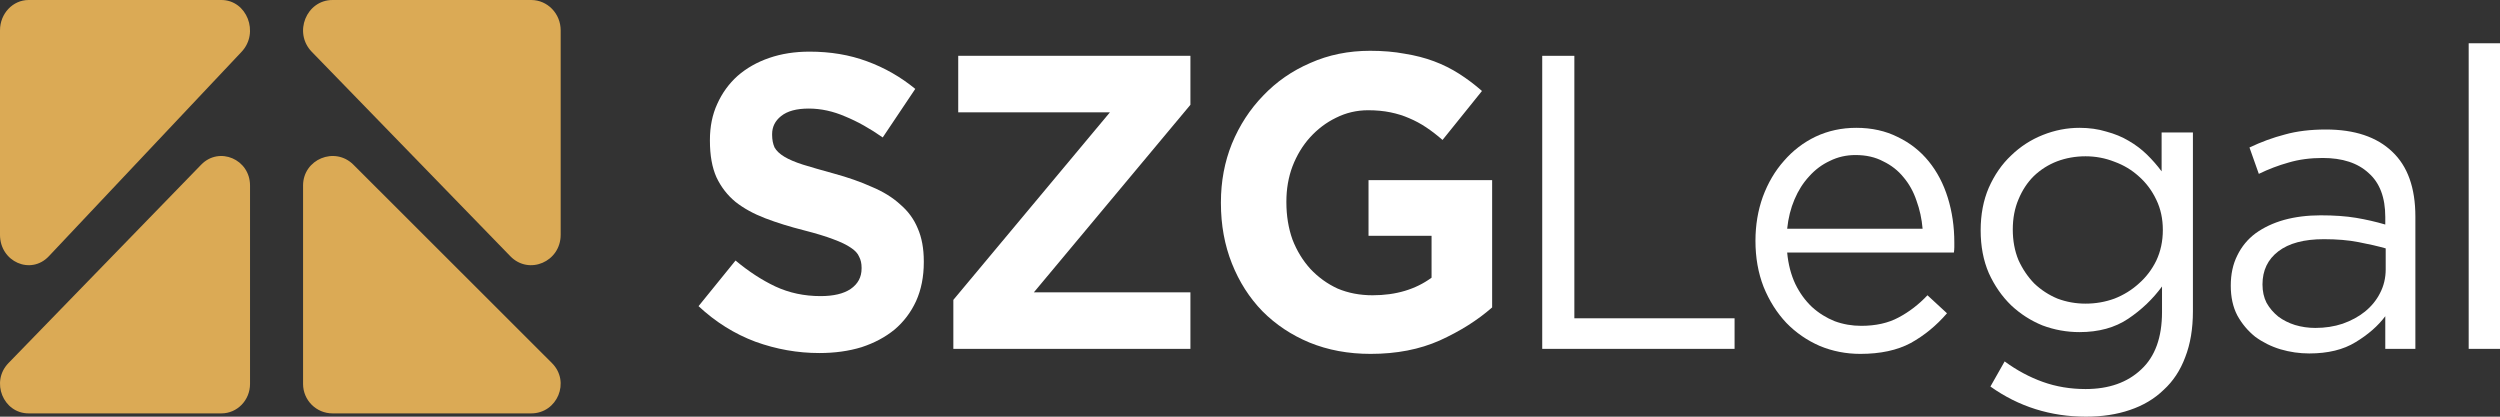 <svg xmlns="http://www.w3.org/2000/svg" width="186" height="31" viewBox="0 0 186 31" fill="none"><rect x="0" y="0" width="186" height="31" fill="#333333" stroke="none"/><path d="M68.731 19.508C68.731 20.587 68.54 21.553 68.156 22.404C67.773 23.235 67.239 23.941 66.553 24.522C65.867 25.083 65.05 25.519 64.102 25.83C63.154 26.121 62.105 26.266 60.956 26.266C59.342 26.266 57.759 25.986 56.206 25.425C54.653 24.844 53.241 23.962 51.971 22.778L54.724 19.383C55.692 20.193 56.68 20.837 57.688 21.314C58.717 21.792 59.836 22.03 61.047 22.03C62.015 22.03 62.761 21.854 63.285 21.501C63.83 21.127 64.102 20.619 64.102 19.975V19.913C64.102 19.601 64.042 19.331 63.921 19.103C63.82 18.854 63.608 18.625 63.285 18.418C62.983 18.21 62.549 18.002 61.984 17.795C61.44 17.587 60.724 17.369 59.836 17.141C58.767 16.871 57.799 16.57 56.932 16.238C56.065 15.905 55.329 15.5 54.724 15.023C54.118 14.524 53.645 13.912 53.302 13.185C52.979 12.459 52.818 11.555 52.818 10.476V10.413C52.818 9.417 52.999 8.524 53.362 7.735C53.725 6.925 54.229 6.229 54.875 5.648C55.54 5.067 56.327 4.62 57.235 4.309C58.142 3.997 59.141 3.842 60.23 3.842C61.783 3.842 63.205 4.08 64.496 4.558C65.806 5.036 67.007 5.721 68.096 6.614L65.675 10.226C64.728 9.562 63.8 9.043 62.892 8.669C61.984 8.275 61.077 8.077 60.169 8.077C59.262 8.077 58.576 8.264 58.112 8.638C57.668 8.991 57.446 9.437 57.446 9.977V10.04C57.446 10.393 57.507 10.704 57.628 10.974C57.769 11.223 58.011 11.451 58.354 11.659C58.697 11.867 59.161 12.064 59.746 12.251C60.351 12.438 61.107 12.656 62.015 12.905C63.084 13.196 64.032 13.528 64.859 13.902C65.706 14.255 66.412 14.691 66.976 15.21C67.561 15.708 67.995 16.3 68.277 16.985C68.58 17.67 68.731 18.49 68.731 19.445V19.508Z" fill="white"></path><path d="M88.567 25.955H70.929V22.311L82.577 8.358H71.292V4.153H88.567V7.797L76.919 21.75H88.567V25.955Z" fill="white"></path><path d="M111.015 22.872C109.926 23.827 108.625 24.647 107.113 25.332C105.62 25.996 103.906 26.329 101.97 26.329C100.316 26.329 98.803 26.048 97.431 25.488C96.08 24.927 94.91 24.148 93.922 23.152C92.954 22.155 92.198 20.972 91.653 19.601C91.109 18.231 90.836 16.736 90.836 15.116V15.054C90.836 13.497 91.109 12.043 91.653 10.694C92.218 9.323 92.994 8.129 93.983 7.112C94.971 6.074 96.141 5.264 97.492 4.683C98.843 4.08 100.326 3.779 101.939 3.779C102.887 3.779 103.744 3.852 104.511 3.997C105.297 4.122 106.024 4.309 106.689 4.558C107.355 4.807 107.98 5.119 108.565 5.492C109.15 5.866 109.715 6.292 110.259 6.769L107.324 10.413C106.921 10.06 106.518 9.749 106.114 9.479C105.711 9.209 105.287 8.981 104.844 8.794C104.42 8.607 103.956 8.462 103.452 8.358C102.948 8.254 102.393 8.202 101.788 8.202C100.941 8.202 100.144 8.389 99.398 8.763C98.672 9.116 98.026 9.604 97.462 10.226C96.917 10.829 96.484 11.545 96.161 12.376C95.858 13.185 95.707 14.057 95.707 14.992V15.054C95.707 16.051 95.858 16.975 96.161 17.826C96.484 18.657 96.927 19.383 97.492 20.006C98.077 20.629 98.753 21.117 99.519 21.47C100.306 21.802 101.173 21.968 102.121 21.968C103.855 21.968 105.318 21.532 106.508 20.66V17.546H101.818V13.403H111.015V22.872Z" fill="white"></path><path d="M114.742 25.955V4.153H117.132V23.681H129.052V25.955H114.742Z" fill="white"></path><path d="M132.966 18.791C133.047 19.663 133.249 20.442 133.571 21.127C133.894 21.792 134.307 22.363 134.812 22.84C135.316 23.297 135.881 23.65 136.506 23.899C137.131 24.128 137.787 24.242 138.472 24.242C139.562 24.242 140.489 24.034 141.256 23.619C142.042 23.204 142.758 22.653 143.404 21.968L144.856 23.308C144.069 24.221 143.172 24.958 142.163 25.519C141.155 26.059 139.904 26.329 138.412 26.329C137.343 26.329 136.334 26.131 135.387 25.737C134.439 25.322 133.612 24.751 132.906 24.024C132.2 23.276 131.635 22.384 131.212 21.345C130.808 20.307 130.606 19.165 130.606 17.919C130.606 16.757 130.788 15.666 131.151 14.649C131.534 13.611 132.059 12.718 132.724 11.971C133.39 11.202 134.176 10.6 135.084 10.164C136.012 9.728 137.02 9.51 138.109 9.51C139.259 9.51 140.288 9.739 141.195 10.195C142.103 10.631 142.869 11.233 143.495 12.002C144.12 12.77 144.594 13.673 144.916 14.711C145.239 15.75 145.401 16.86 145.401 18.044C145.401 18.148 145.401 18.262 145.401 18.387C145.401 18.511 145.39 18.646 145.37 18.791H132.966ZM132.966 17.016H143.041C142.98 16.289 142.829 15.594 142.587 14.929C142.365 14.265 142.042 13.684 141.619 13.185C141.215 12.687 140.711 12.292 140.106 12.002C139.521 11.69 138.835 11.535 138.049 11.535C137.363 11.535 136.728 11.68 136.143 11.971C135.558 12.241 135.044 12.625 134.6 13.123C134.156 13.601 133.793 14.171 133.511 14.836C133.228 15.5 133.047 16.227 132.966 17.016Z" fill="white"></path><path d="M163.153 23.152C163.153 24.46 162.962 25.602 162.579 26.578C162.216 27.554 161.681 28.363 160.975 29.007C160.289 29.672 159.452 30.17 158.464 30.502C157.496 30.834 156.407 31 155.197 31C153.886 31 152.635 30.814 151.445 30.44C150.255 30.066 149.136 29.505 148.087 28.758L149.146 26.889C150.053 27.554 151.001 28.062 151.99 28.415C152.978 28.768 154.037 28.945 155.166 28.945C156.901 28.945 158.283 28.457 159.311 27.481C160.34 26.526 160.854 25.104 160.854 23.214V21.314C160.168 22.249 159.331 23.048 158.343 23.712C157.355 24.377 156.145 24.709 154.713 24.709C153.765 24.709 152.847 24.543 151.959 24.211C151.092 23.858 150.316 23.359 149.63 22.716C148.944 22.051 148.39 21.252 147.966 20.317C147.563 19.383 147.361 18.324 147.361 17.141C147.361 15.957 147.563 14.898 147.966 13.964C148.39 13.009 148.944 12.209 149.63 11.566C150.316 10.901 151.102 10.393 151.99 10.04C152.877 9.687 153.785 9.51 154.713 9.51C155.439 9.51 156.104 9.604 156.709 9.79C157.335 9.957 157.889 10.185 158.373 10.476C158.877 10.766 159.331 11.109 159.735 11.503C160.138 11.898 160.501 12.313 160.824 12.749V9.853H163.153V23.152ZM160.915 17.11C160.915 16.279 160.753 15.531 160.431 14.867C160.108 14.182 159.674 13.601 159.13 13.123C158.605 12.645 158 12.282 157.314 12.033C156.629 11.763 155.913 11.628 155.166 11.628C154.42 11.628 153.714 11.753 153.049 12.002C152.403 12.251 151.828 12.614 151.324 13.092C150.84 13.569 150.457 14.151 150.174 14.836C149.892 15.5 149.751 16.248 149.751 17.078C149.751 17.909 149.892 18.667 150.174 19.352C150.477 20.017 150.87 20.598 151.354 21.096C151.859 21.574 152.433 21.948 153.079 22.217C153.744 22.467 154.44 22.591 155.166 22.591C155.913 22.591 156.629 22.467 157.314 22.217C158 21.948 158.605 21.574 159.13 21.096C159.674 20.619 160.108 20.048 160.431 19.383C160.753 18.698 160.915 17.94 160.915 17.11Z" fill="white"></path><path d="M172.806 11.753C171.878 11.753 171.031 11.867 170.265 12.095C169.519 12.303 168.782 12.583 168.056 12.936L167.361 10.974C168.228 10.559 169.105 10.237 169.993 10.008C170.88 9.759 171.899 9.635 173.048 9.635C175.186 9.635 176.83 10.185 177.98 11.285C179.129 12.365 179.704 13.974 179.704 16.113V25.955H177.465V23.526C176.921 24.252 176.185 24.896 175.257 25.456C174.349 26.017 173.2 26.297 171.808 26.297C171.082 26.297 170.366 26.194 169.66 25.986C168.974 25.778 168.349 25.467 167.784 25.052C167.24 24.616 166.796 24.086 166.453 23.463C166.13 22.84 165.969 22.103 165.969 21.252C165.969 20.401 166.13 19.653 166.453 19.009C166.776 18.345 167.229 17.795 167.814 17.359C168.419 16.923 169.125 16.59 169.932 16.362C170.759 16.134 171.667 16.02 172.655 16.02C173.663 16.02 174.541 16.082 175.287 16.206C176.033 16.331 176.759 16.497 177.465 16.705V16.144C177.465 14.691 177.052 13.601 176.225 12.874C175.418 12.126 174.279 11.753 172.806 11.753ZM172.897 17.795C171.425 17.795 170.295 18.096 169.509 18.698C168.722 19.3 168.329 20.12 168.329 21.159C168.329 21.678 168.43 22.134 168.631 22.529C168.853 22.923 169.146 23.266 169.509 23.557C169.872 23.827 170.285 24.034 170.749 24.18C171.233 24.325 171.737 24.398 172.262 24.398C172.988 24.398 173.663 24.294 174.289 24.086C174.934 23.858 175.489 23.557 175.953 23.183C176.437 22.788 176.81 22.332 177.072 21.812C177.354 21.273 177.496 20.681 177.496 20.037V18.48C176.911 18.314 176.235 18.158 175.469 18.013C174.722 17.867 173.865 17.795 172.897 17.795Z" fill="white"></path><path d="M186 25.955H183.67V3.219H186V25.955Z" fill="white"></path><path d="M18.602 13.802V28.565C18.602 29.775 17.649 30.756 16.473 30.756H2.133C0.236 30.756 -0.713 28.396 0.628 27.015L14.968 12.252C16.309 10.872 18.602 11.85 18.602 13.802Z" fill="#DBAA55"></path><path d="M2.65839e-08 17.468V2.258C2.65839e-08 1.011 0.953 0 2.129 0H16.469C18.366 0 19.315 2.432 17.974 3.854L3.634 19.065C2.293 20.487 2.65839e-08 19.48 2.65839e-08 17.468Z" fill="#DBAA55"></path><path d="M22.548 13.802V28.565C22.548 29.775 23.53 30.756 24.741 30.756H39.516C41.47 30.756 42.449 28.396 41.067 27.015L26.292 12.252C24.91 10.872 22.548 11.85 22.548 13.802Z" fill="#DBAA55"></path><path d="M41.714 2.258C41.714 1.011 40.732 0 39.52 0H24.745C22.791 0 21.813 2.432 23.195 3.854L37.97 19.065C39.351 20.487 41.714 19.479 41.714 17.468V2.258Z" fill="#DBAA55"></path></svg>